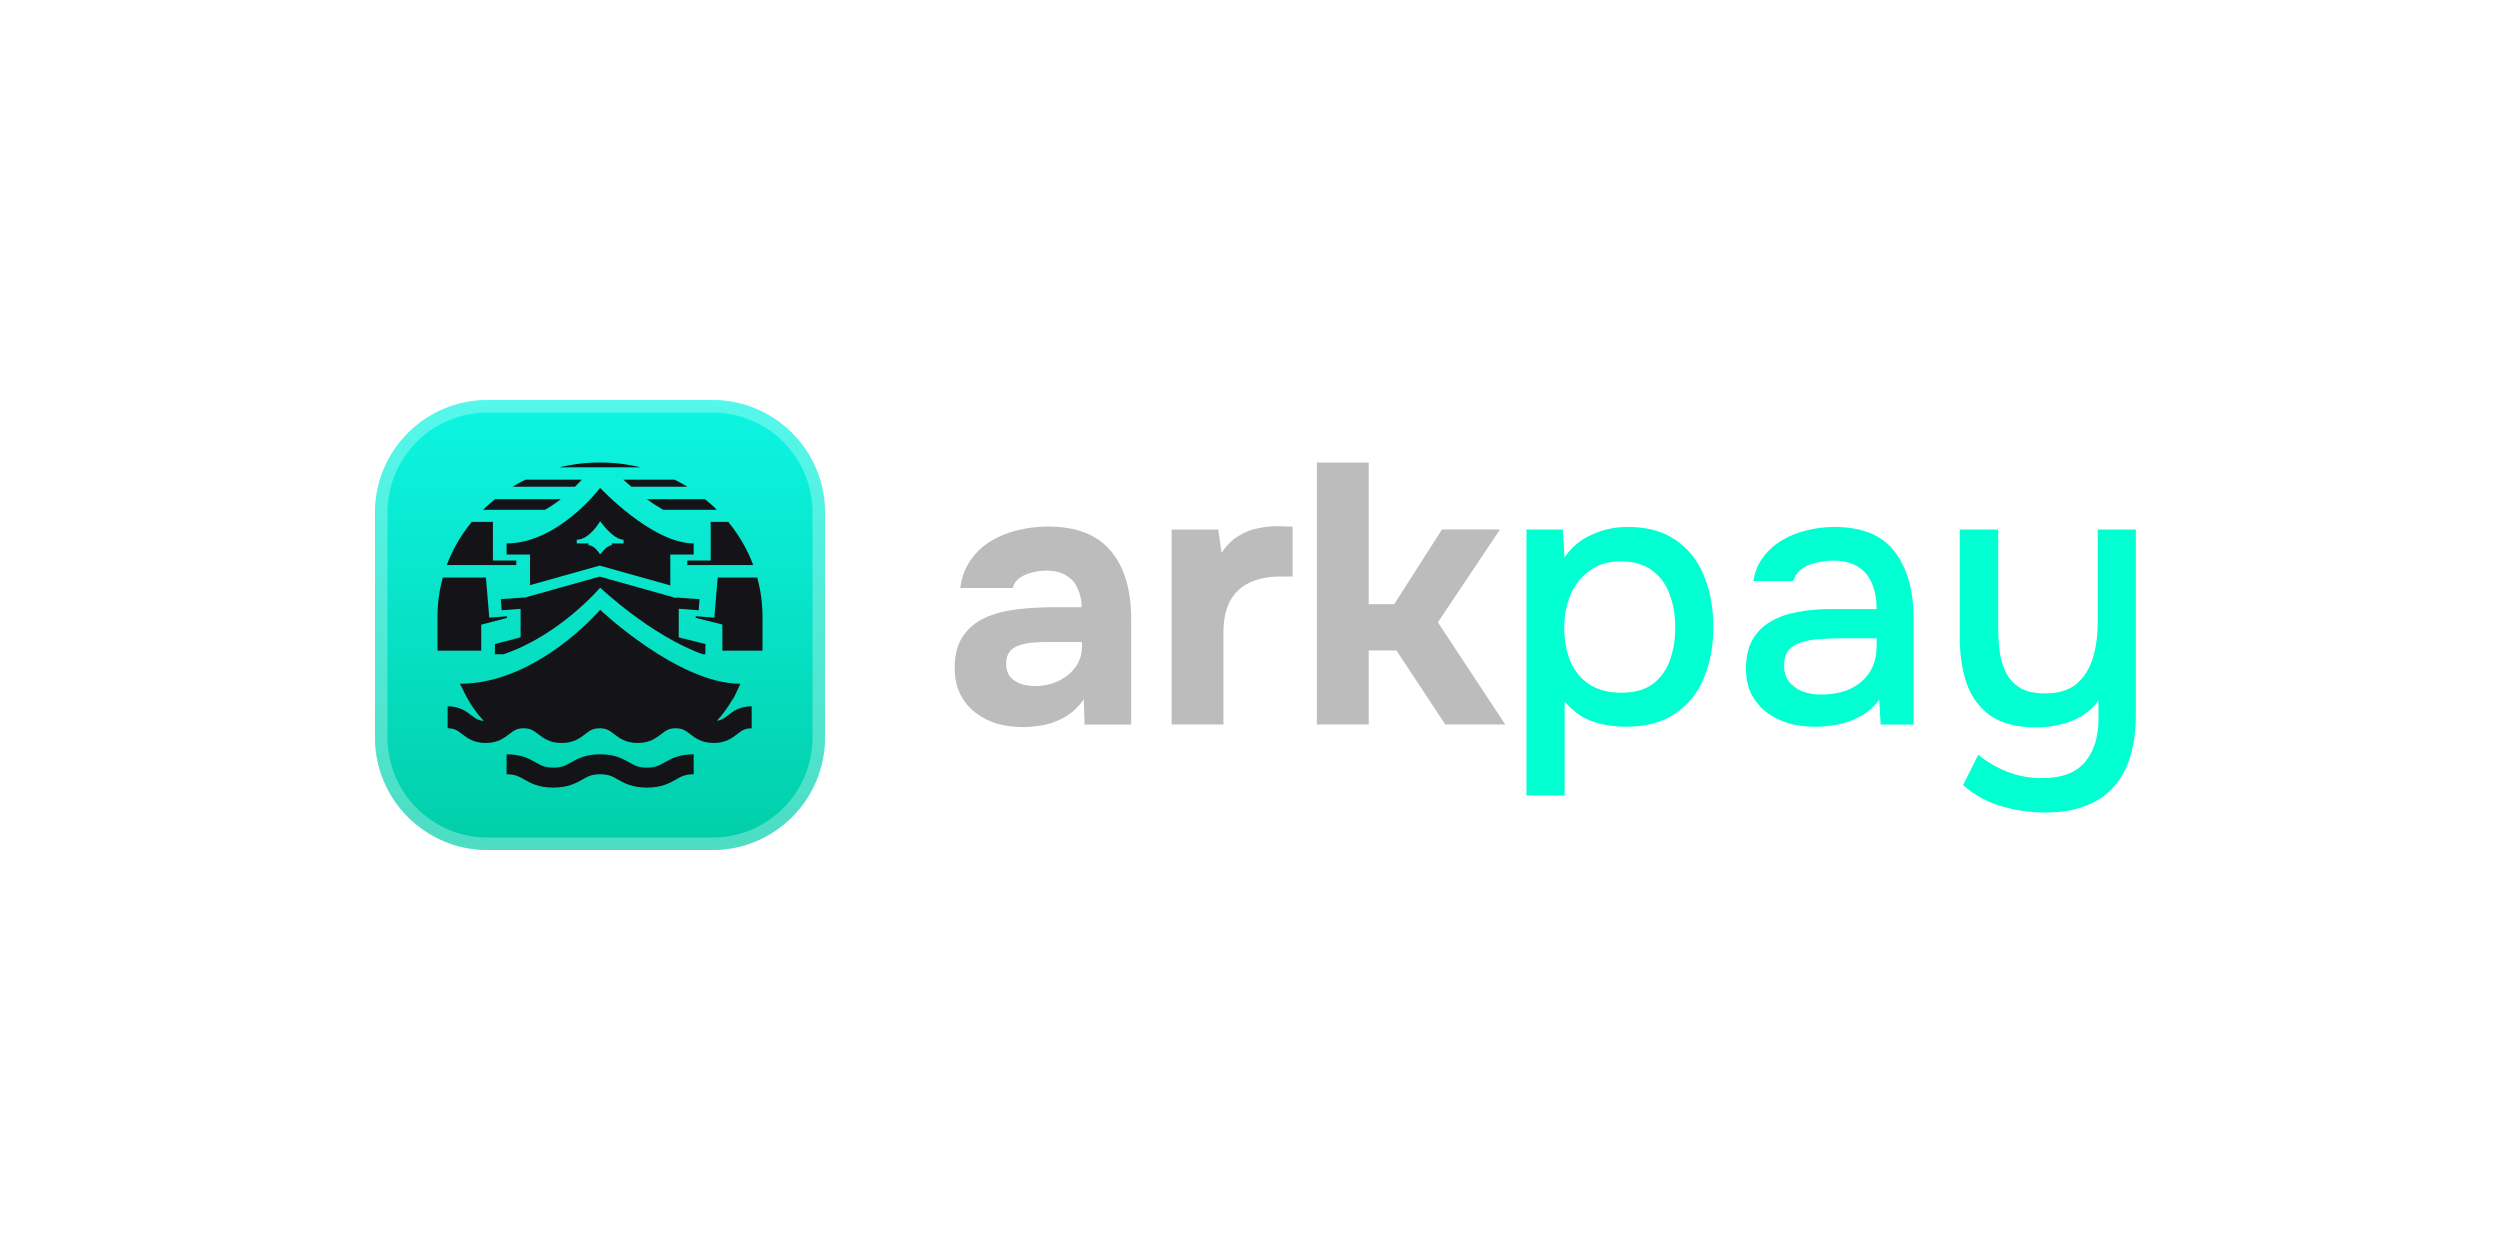 <svg width="100" height="50" viewBox="0 0 100 50" fill="none" xmlns="http://www.w3.org/2000/svg">
<g clip-path="url(#clip0_3016_16692)">
<rect width="100" height="50" rx="25" fill="white"/>
<path d="M99 0H1C0.448 0 0 0.448 0 1V49C0 49.552 0.448 50 1 50H99C99.552 50 100 49.552 100 49V1C100 0.448 99.552 0 99 0Z" fill="white"/>
<g clip-path="url(#clip1_3016_16692)">
<path d="M81.808 32.501C81.206 32.501 80.624 32.417 80.061 32.249C79.499 32.092 78.986 31.81 78.522 31.406L79.129 30.192C79.484 30.479 79.874 30.705 80.298 30.873C80.732 31.041 81.191 31.125 81.674 31.125C82.474 31.125 83.051 30.908 83.406 30.474C83.761 30.039 83.939 29.472 83.939 28.772V28.017C83.761 28.264 83.539 28.471 83.273 28.639C83.016 28.796 82.73 28.91 82.414 28.979C82.099 29.058 81.778 29.097 81.452 29.097C80.693 29.097 80.086 28.944 79.632 28.639C79.188 28.323 78.867 27.894 78.67 27.351C78.483 26.808 78.389 26.182 78.389 25.471V21.18H79.928V25.102C79.928 25.417 79.948 25.733 79.987 26.049C80.027 26.364 80.111 26.65 80.239 26.907C80.367 27.154 80.555 27.356 80.801 27.514C81.048 27.662 81.383 27.736 81.808 27.736C82.34 27.736 82.76 27.608 83.065 27.351C83.371 27.084 83.588 26.739 83.717 26.315C83.845 25.881 83.909 25.412 83.909 24.909V21.18H85.433V28.609C85.433 29.221 85.359 29.768 85.211 30.252C85.073 30.735 84.851 31.145 84.545 31.48C84.249 31.815 83.875 32.067 83.421 32.235C82.977 32.412 82.439 32.501 81.808 32.501Z" fill="#00FFD1"/>
<path d="M72.593 29.07C72.237 29.07 71.892 29.025 71.557 28.936C71.231 28.838 70.94 28.695 70.683 28.507C70.427 28.31 70.22 28.068 70.062 27.782C69.914 27.486 69.84 27.141 69.84 26.746C69.84 26.273 69.929 25.883 70.106 25.577C70.294 25.261 70.54 25.02 70.846 24.852C71.152 24.674 71.502 24.551 71.897 24.482C72.302 24.403 72.721 24.363 73.155 24.363H75.064C75.064 23.979 75.005 23.643 74.886 23.357C74.768 23.061 74.581 22.834 74.324 22.676C74.077 22.509 73.747 22.425 73.333 22.425C73.086 22.425 72.849 22.454 72.622 22.514C72.405 22.563 72.218 22.647 72.06 22.765C71.902 22.884 71.793 23.041 71.734 23.239H70.136C70.195 22.864 70.328 22.543 70.536 22.277C70.743 22.001 70.999 21.774 71.305 21.596C71.611 21.419 71.936 21.29 72.282 21.211C72.637 21.122 72.997 21.078 73.362 21.078C74.487 21.078 75.296 21.409 75.789 22.07C76.292 22.721 76.544 23.619 76.544 24.763V28.981H75.227L75.168 27.989C74.941 28.295 74.669 28.527 74.354 28.685C74.048 28.843 73.742 28.946 73.436 28.996C73.13 29.045 72.849 29.07 72.593 29.07ZM72.829 27.782C73.273 27.782 73.663 27.708 73.999 27.56C74.334 27.402 74.595 27.18 74.783 26.894C74.97 26.598 75.064 26.253 75.064 25.858V25.533H73.673C73.387 25.533 73.106 25.543 72.829 25.562C72.563 25.572 72.316 25.612 72.089 25.681C71.872 25.74 71.695 25.843 71.557 25.991C71.428 26.139 71.364 26.352 71.364 26.628C71.364 26.894 71.433 27.111 71.571 27.279C71.71 27.447 71.892 27.575 72.119 27.664C72.346 27.743 72.583 27.782 72.829 27.782Z" fill="#00FFD1"/>
<path d="M61.06 31.822V21.182H62.511L62.585 22.292C62.861 21.887 63.221 21.586 63.665 21.389C64.109 21.182 64.593 21.078 65.116 21.078C65.895 21.078 66.536 21.256 67.04 21.611C67.543 21.956 67.918 22.435 68.164 23.046C68.411 23.648 68.534 24.324 68.534 25.074C68.534 25.843 68.406 26.529 68.149 27.131C67.903 27.733 67.518 28.206 66.995 28.552C66.482 28.897 65.831 29.07 65.042 29.07C64.667 29.07 64.321 29.03 64.005 28.951C63.7 28.872 63.428 28.759 63.192 28.611C62.965 28.453 62.762 28.27 62.585 28.063V31.822H61.06ZM64.849 27.708C65.382 27.708 65.806 27.59 66.122 27.353C66.438 27.106 66.665 26.786 66.803 26.391C66.941 25.996 67.01 25.567 67.01 25.104C67.01 24.62 66.936 24.181 66.788 23.786C66.65 23.382 66.418 23.061 66.092 22.824C65.777 22.578 65.352 22.454 64.82 22.454C64.336 22.454 63.927 22.578 63.591 22.824C63.256 23.061 62.999 23.382 62.822 23.786C62.654 24.191 62.57 24.63 62.57 25.104C62.57 25.587 62.649 26.031 62.807 26.435C62.974 26.83 63.226 27.141 63.562 27.368C63.907 27.595 64.336 27.708 64.849 27.708Z" fill="#00FFD1"/>
<path d="M52.676 28.978V18.5H54.748V24.168H55.769L57.678 21.179H60.001L57.515 24.893L60.209 28.978H57.811L55.858 26.018H54.748V28.978H52.676Z" fill="#BCBCBC"/>
<path d="M46.865 28.979V21.18H48.73L48.863 22.112C49.06 21.817 49.282 21.595 49.529 21.447C49.776 21.289 50.032 21.185 50.299 21.136C50.565 21.076 50.836 21.047 51.113 21.047C51.241 21.047 51.359 21.052 51.468 21.062C51.576 21.062 51.655 21.062 51.705 21.062V23.06H51.216C50.752 23.06 50.348 23.139 50.003 23.296C49.657 23.454 49.391 23.701 49.203 24.036C49.026 24.372 48.937 24.801 48.937 25.324V28.979H46.865Z" fill="#BCBCBC"/>
<path d="M40.925 29.084C40.57 29.084 40.225 29.039 39.889 28.95C39.564 28.852 39.273 28.704 39.016 28.506C38.76 28.309 38.557 28.062 38.41 27.767C38.261 27.471 38.188 27.125 38.188 26.731C38.188 26.198 38.296 25.774 38.513 25.458C38.73 25.132 39.021 24.886 39.386 24.718C39.751 24.55 40.171 24.437 40.644 24.378C41.128 24.318 41.626 24.289 42.139 24.289H43.264C43.264 24.003 43.209 23.751 43.101 23.534C43.002 23.307 42.849 23.134 42.642 23.016C42.435 22.888 42.169 22.824 41.843 22.824C41.636 22.824 41.434 22.853 41.236 22.912C41.049 22.962 40.891 23.036 40.763 23.134C40.634 23.233 40.55 23.361 40.511 23.519H38.41C38.469 23.085 38.607 22.715 38.824 22.409C39.041 22.093 39.312 21.837 39.638 21.64C39.963 21.442 40.319 21.299 40.703 21.21C41.098 21.112 41.502 21.062 41.917 21.062C43.051 21.062 43.89 21.388 44.433 22.039C44.975 22.68 45.247 23.593 45.247 24.777V28.98H43.382L43.352 27.974C43.106 28.319 42.825 28.571 42.509 28.728C42.203 28.886 41.907 28.985 41.621 29.024C41.335 29.064 41.103 29.084 40.925 29.084ZM41.399 27.441C41.744 27.441 42.06 27.372 42.346 27.234C42.632 27.096 42.859 26.908 43.027 26.671C43.195 26.435 43.278 26.168 43.278 25.872V25.68H41.858C41.651 25.68 41.448 25.69 41.251 25.709C41.063 25.729 40.891 25.769 40.733 25.828C40.585 25.877 40.467 25.961 40.378 26.079C40.289 26.198 40.245 26.356 40.245 26.553C40.245 26.75 40.294 26.918 40.393 27.056C40.501 27.184 40.644 27.283 40.822 27.352C40.999 27.411 41.192 27.441 41.399 27.441Z" fill="#BCBCBC"/>
<g filter="url(#filter0_i_3016_16692)">
<path d="M28.5 16H19.5C17.015 16 15 18.015 15 20.5V29.5C15 31.985 17.015 34 19.5 34H28.5C30.985 34 33 31.985 33 29.5V20.5C33 18.015 30.985 16 28.5 16Z" fill="url(#paint0_linear_3016_16692)"/>
</g>
<path d="M28.5 16.25H19.5C17.153 16.25 15.25 18.153 15.25 20.5V29.5C15.25 31.847 17.153 33.75 19.5 33.75H28.5C30.847 33.75 32.75 31.847 32.75 29.5V20.5C32.75 18.153 30.847 16.25 28.5 16.25Z" stroke="white" stroke-opacity="0.3" stroke-width="0.5"/>
<path d="M22.377 18.694C22.896 18.567 23.44 18.5 24 18.5C24.561 18.5 25.105 18.567 25.623 18.694H22.377Z" fill="#141418"/>
<path d="M23.275 19.188H21.015C20.838 19.274 20.666 19.368 20.5 19.47H23C23.104 19.368 23.197 19.273 23.275 19.188Z" fill="#141418"/>
<path d="M19.797 19.969H22.432C22.232 20.123 22.019 20.267 21.797 20.392H19.322C19.473 20.244 19.632 20.102 19.797 19.969Z" fill="#141418"/>
<path d="M25.875 19.969C26.084 20.121 26.304 20.266 26.526 20.392H28.677C28.526 20.244 28.368 20.102 28.202 19.969H25.875Z" fill="#141418"/>
<path d="M18.87 20.875H19.717V22.42H20.652V22.603H17.871C18.106 21.974 18.445 21.392 18.87 20.875Z" fill="#141418"/>
<path d="M27.492 22.42V22.603H30.129C29.894 21.974 29.554 21.392 29.13 20.875H28.428V22.42H27.492Z" fill="#141418"/>
<path d="M17.712 23.102H19.45L19.438 23.102L19.571 24.705L20.277 24.652V24.718L19.25 24.987V26.028H17.5V24.653C17.502 24.117 17.575 23.597 17.712 23.102Z" fill="#141418"/>
<path d="M28.895 24.982V26.028H30.5V24.671C30.5 24.128 30.427 23.603 30.288 23.102H28.695L28.707 23.102L28.574 24.705L27.828 24.649V24.714L28.895 24.982Z" fill="#141418"/>
<path d="M24.936 19.188C25.029 19.274 25.135 19.369 25.253 19.47H27.5C27.333 19.368 27.162 19.274 26.985 19.188H24.936Z" fill="#141418"/>
<path fill-rule="evenodd" clip-rule="evenodd" d="M20.264 21.736C22.329 21.736 24.005 19.516 24.005 19.516C24.005 19.516 26.086 21.736 27.747 21.736V22.18H26.812V23.417L23.986 22.624L21.199 23.406V22.18H20.264V21.736ZM24.005 20.848C24.005 20.848 23.586 21.588 23.07 21.588V21.736H23.538V21.81C23.796 21.81 24.005 22.18 24.005 22.18C24.005 22.18 24.265 21.81 24.473 21.81V21.736H24.941V21.588C24.526 21.588 24.005 20.848 24.005 20.848Z" fill="#141418"/>
<path d="M20.067 24.411L20.824 24.354V25.492L19.797 25.761V26.171H20.133C22.38 25.421 24.006 23.506 24.006 23.506C24.006 23.506 26.025 25.421 28.11 26.171H28.216V25.761L27.149 25.494V24.351L27.945 24.411L27.982 23.968L27.049 23.899L27.047 23.922L23.987 23.062L20.964 23.911L20.963 23.899L20.031 23.968L20.067 24.411Z" fill="#141418"/>
<path d="M24.005 24.391C24.005 24.391 21.49 27.351 18.393 27.351L18.488 27.524C18.71 28.018 19.001 28.461 19.351 28.836C19.125 28.82 19.009 28.731 18.855 28.613C18.647 28.452 18.388 28.253 17.906 28.253V29.132C18.184 29.132 18.307 29.227 18.477 29.359C18.685 29.519 18.944 29.719 19.426 29.719C19.908 29.719 20.167 29.519 20.375 29.359C20.545 29.227 20.668 29.132 20.946 29.132C21.224 29.132 21.347 29.227 21.517 29.359C21.725 29.519 21.984 29.719 22.466 29.719C22.948 29.719 23.207 29.519 23.415 29.359C23.585 29.227 23.708 29.132 23.986 29.132C24.264 29.132 24.387 29.227 24.557 29.359C24.765 29.519 25.024 29.719 25.506 29.719C25.988 29.719 26.247 29.519 26.455 29.359C26.625 29.227 26.748 29.132 27.026 29.132C27.304 29.132 27.427 29.227 27.598 29.359C27.805 29.519 28.064 29.719 28.547 29.719C29.029 29.719 29.288 29.519 29.495 29.359C29.666 29.227 29.789 29.132 30.067 29.132V28.253C29.584 28.253 29.326 28.452 29.118 28.613C28.977 28.721 28.869 28.805 28.679 28.831C28.921 28.564 29.136 28.266 29.32 27.943H29.337L29.618 27.351C27.127 27.351 24.005 24.391 24.005 24.391Z" fill="#141418"/>
<path d="M25.173 30.499C25.383 30.618 25.534 30.705 25.876 30.705C26.218 30.705 26.369 30.619 26.579 30.499C26.835 30.353 27.154 30.172 27.747 30.172V30.971C27.405 30.971 27.254 31.057 27.044 31.177C26.788 31.323 26.47 31.504 25.876 31.504C25.283 31.504 24.964 31.323 24.708 31.177C24.499 31.057 24.347 30.971 24.005 30.971C23.663 30.971 23.512 31.057 23.302 31.177C23.047 31.323 22.728 31.504 22.134 31.504C21.541 31.504 21.223 31.323 20.967 31.177C20.757 31.057 20.606 30.971 20.264 30.971V30.172C20.857 30.172 21.176 30.353 21.431 30.499C21.641 30.618 21.793 30.705 22.134 30.705C22.476 30.705 22.628 30.618 22.837 30.499C23.093 30.353 23.412 30.172 24.005 30.172C24.599 30.172 24.917 30.353 25.173 30.499Z" fill="#141418"/>
</g>
</g>
<defs>
<filter id="filter0_i_3016_16692" x="15" y="16" width="18" height="18" filterUnits="userSpaceOnUse" color-interpolation-filters="sRGB">
<feFlood flood-opacity="0" result="BackgroundImageFix"/>
<feBlend mode="normal" in="SourceGraphic" in2="BackgroundImageFix" result="shape"/>
<feColorMatrix in="SourceAlpha" type="matrix" values="0 0 0 0 0 0 0 0 0 0 0 0 0 0 0 0 0 0 127 0" result="hardAlpha"/>
<feOffset/>
<feGaussianBlur stdDeviation="1.5"/>
<feComposite in2="hardAlpha" operator="arithmetic" k2="-1" k3="1"/>
<feColorMatrix type="matrix" values="0 0 0 0 0 0 0 0 0 0 0 0 0 0 0 0 0 0 0.2 0"/>
<feBlend mode="normal" in2="shape" result="effect1_innerShadow_3016_16692"/>
</filter>
<linearGradient id="paint0_linear_3016_16692" x1="24" y1="16" x2="24" y2="34" gradientUnits="userSpaceOnUse">
<stop stop-color="#0DF5E3"/>
<stop offset="1" stop-color="#01CEA9"/>
</linearGradient>
<clipPath id="clip0_3016_16692">
<rect width="100" height="50" rx="25" fill="white"/>
</clipPath>
<clipPath id="clip1_3016_16692">
<rect width="70.5" height="18" fill="white" transform="translate(15 16)"/>
</clipPath>
</defs>
</svg>
